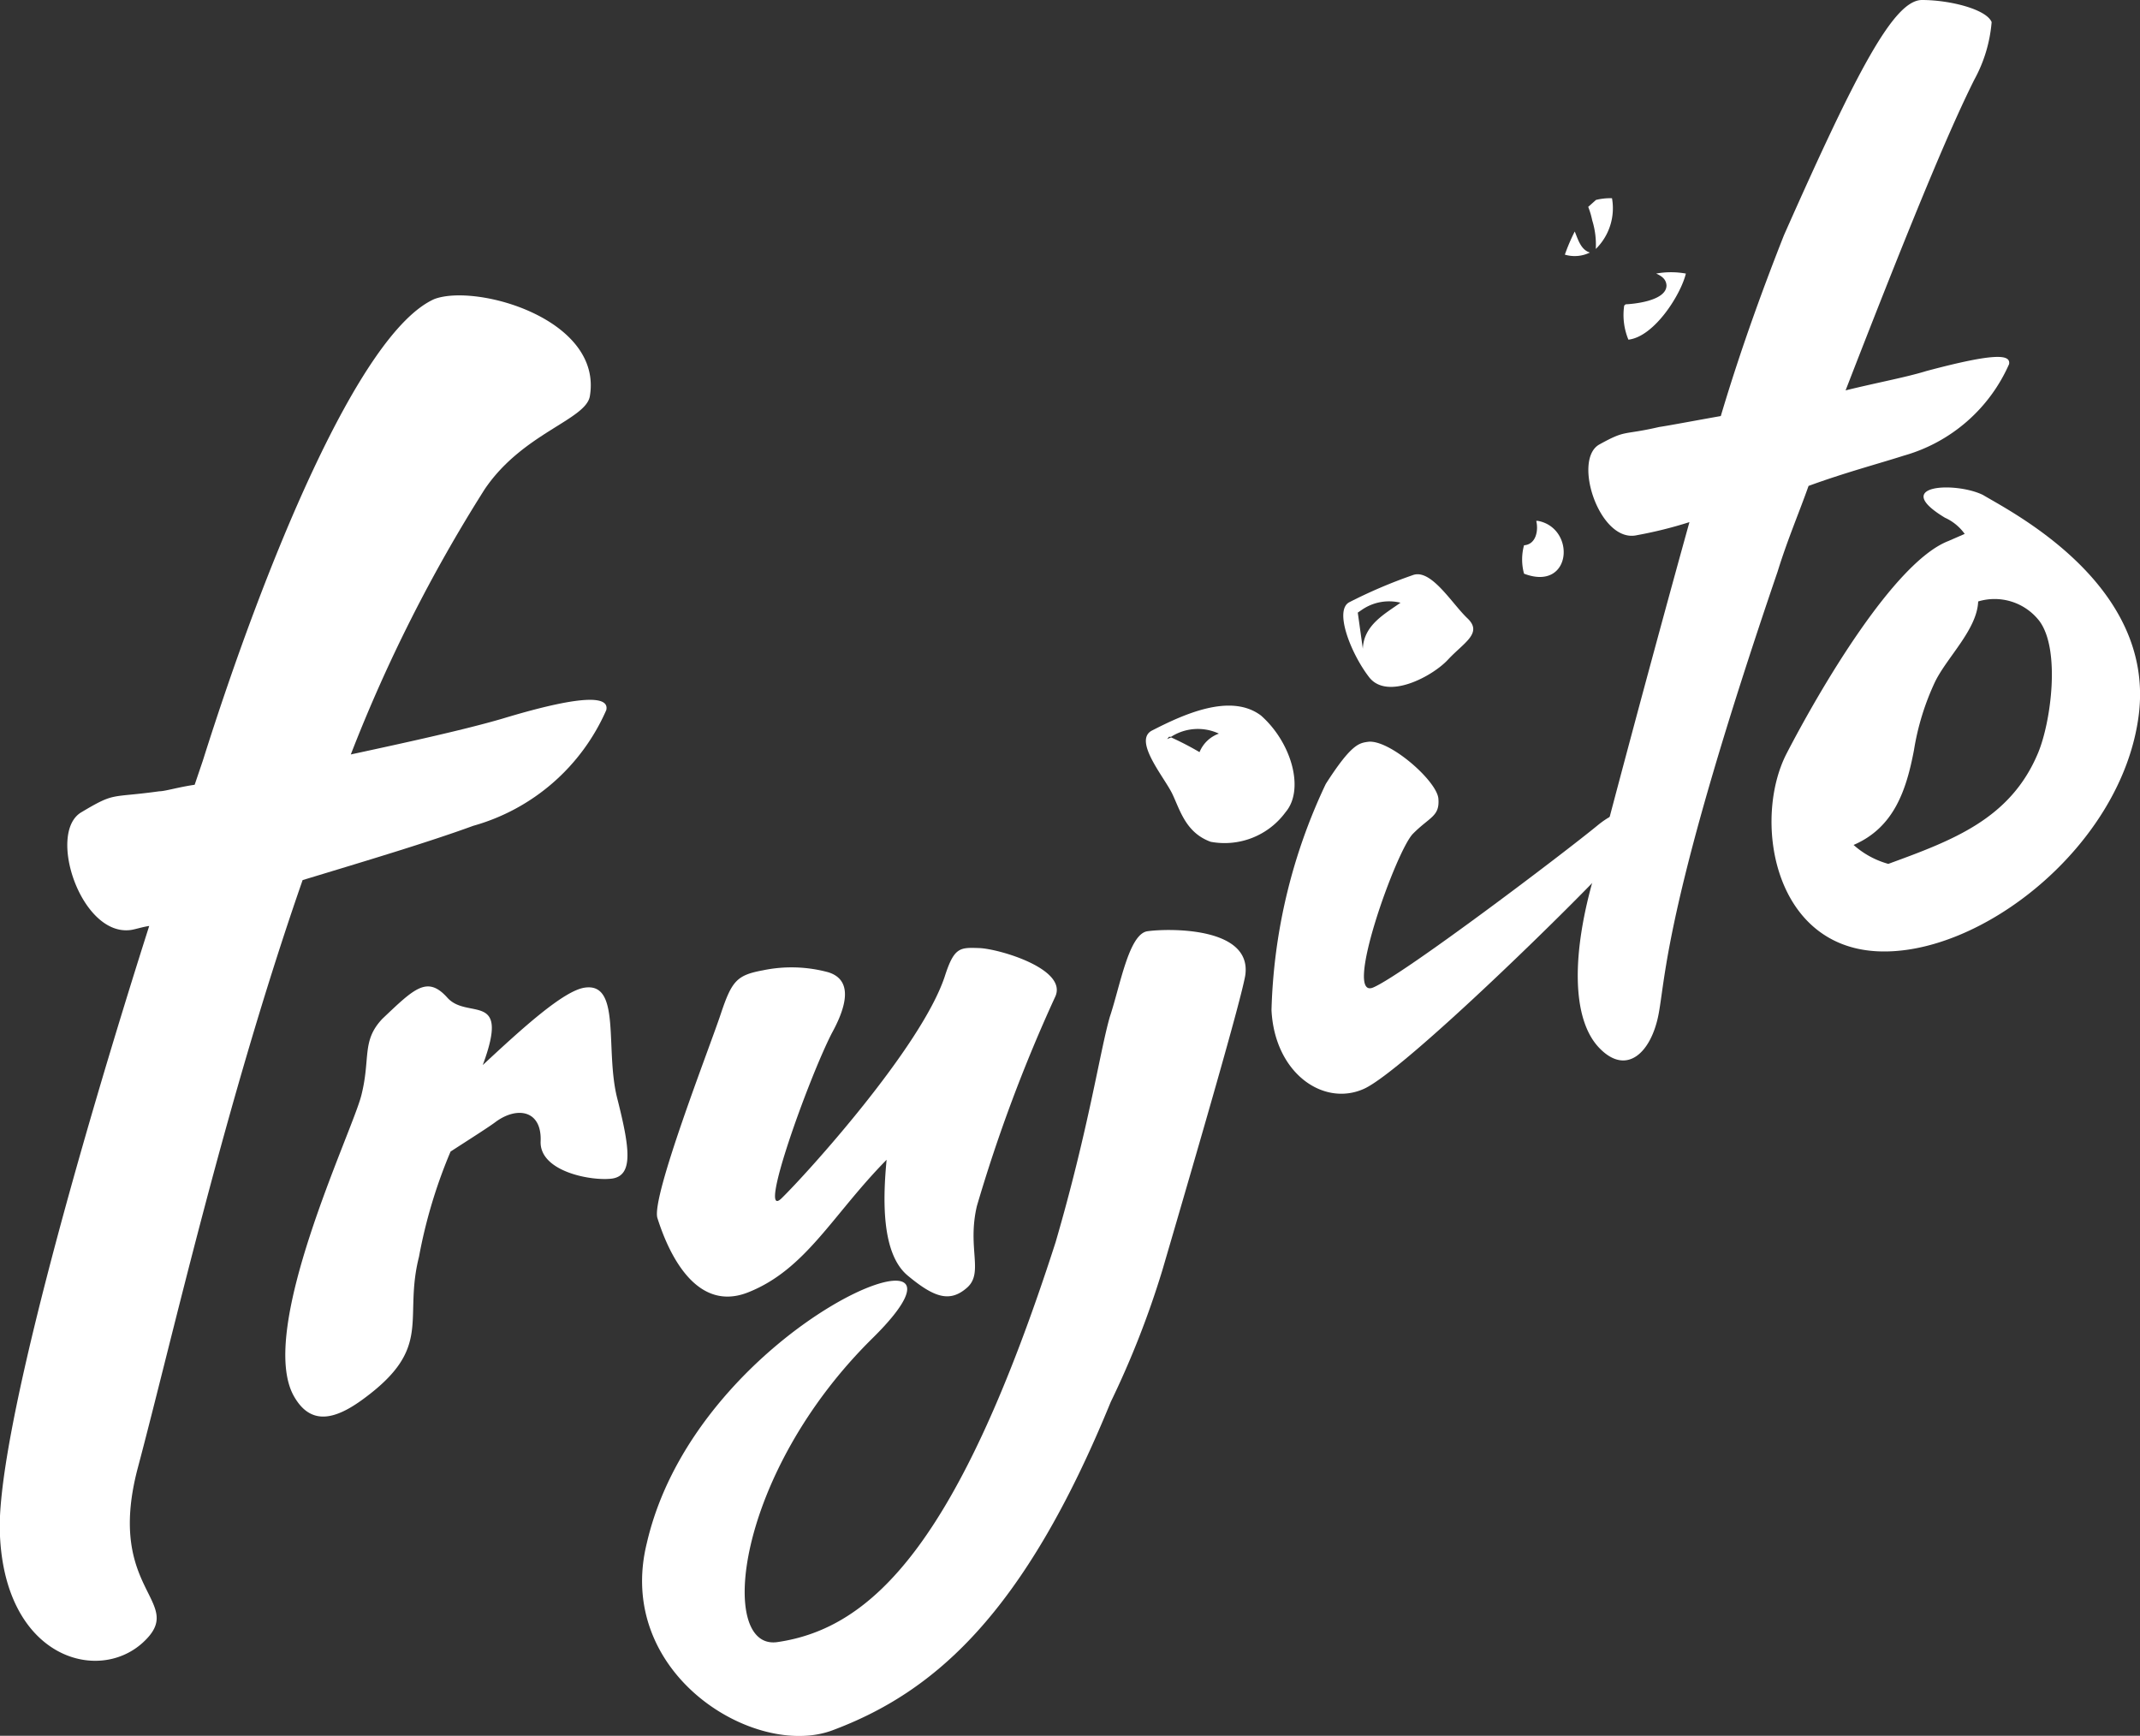 <?xml version="1.0" encoding="UTF-8"?> <svg xmlns="http://www.w3.org/2000/svg" viewBox="0 0 101.69 82.48"><rect x="0" y="0" width="101.69" height="82.48" fill="#333333" stroke="none"/> <defs> <style>.cls-1{fill:#fff;}</style> </defs> <g id="Слой_2" data-name="Слой 2"> <g id="текст"> <path class="cls-1" d="M28.81,33.74a9.78,9.78,0,0,1-6.32,5.5c-2.1.77-5.14,1.68-8.11,2.58-3.68,10.57-6.18,21.73-7.85,28-1.52,5.86,2.4,6.27.26,8.23S.28,78.78,0,73c-.27-4.37,3.79-18.64,7.09-29-.34.05-.66.16-.87.19-2.36.33-4-4.61-2.36-5.59s1.35-.67,3.71-1c.27,0,.87-.19,1.68-.31l.39-1.15c2.91-9.23,7.41-20.33,11-21.93,2-.75,8,.95,7.39,4.61-.18,1.13-3.2,1.76-5,4.43a72.55,72.55,0,0,0-6.36,12.6c2.74-.59,5.42-1.18,7.2-1.7C28.07,32.88,28.94,33.17,28.81,33.74Z"></path> <path class="cls-1" d="M29.11,56c-.95.14-3.48-.31-3.42-1.77s-1.09-1.67-2.11-.94c-.34.26-1.23.82-2.17,1.43a24,24,0,0,0-1.5,5c-.76,3,.71,4.3-2.65,6.76-1.36,1-2.5,1.26-3.29-.13-1.78-3.13,2.75-12.52,3.2-14.3s0-2.58,1-3.64c1.52-1.44,2.13-2.07,3.09-1s3-.36,1.68,3.2c1.9-1.77,3.85-3.54,4.85-3.68,1.74-.25.95,2.93,1.54,5.26S30.11,55.83,29.11,56Z"></path> <path class="cls-1" d="M39.53,49.09c-1.1,2.14-3.57,9-2.39,7.85s6.62-7.15,7.75-10.53c.45-1.41.72-1.39,1.64-1.36s4.27,1,3.6,2.34a73.19,73.19,0,0,0-3.71,9.92c-.47,2,.34,3.17-.47,3.88s-1.55.48-2.82-.58-1.17-3.7-1-5.5c-2.58,2.62-3.83,5.21-6.58,6.3s-4-2.56-4.31-3.53,2.47-8.08,3-9.67.76-1.87,2-2.1a6.67,6.67,0,0,1,3.12.09C40,46.4,40.68,47,39.53,49.09Z"></path> <path class="cls-1" d="M93.82,3.78c-1,2-2.53,5.51-6.12,14.77,1.5-.37,2.87-.62,3.84-.92,3.37-.9,4-.77,3.93-.33a7.77,7.77,0,0,1-5,4.35c-1.19.38-2.84.82-4.53,1.44-.46,1.3-1,2.55-1.47,4.07-5.29,15.5-5.31,19.16-5.65,21s-1.52,3-2.83,1.63-1.33-4.49-.2-8.3c.56-2.17,2.49-9.47,4.49-16.68a19.93,19.93,0,0,1-2.49.62c-1.77.41-3.09-3.59-1.79-4.31s1.07-.42,2.84-.83c.42-.06,1.52-.27,2.93-.52,1-3.36,2.12-6.36,3-8.59C88.25,3.33,90,0,91.33,0s3.06.44,3.31,1.05A6.85,6.85,0,0,1,93.82,3.78Z"></path> <path class="cls-1" d="M75.87,22.14a3.87,3.87,0,0,0,.92,1c.52-.23,1.65-.08,1.3-1s-1.17-.15-1.74-.39"></path> <path class="cls-1" d="M94.23,23.52c-1.3-.64-4.43-.5-1.81,1.08a2.34,2.34,0,0,1,.94.77l-.78.34c-2.57,1-6.08,7-7.68,10.09s-.68,9.11,4.25,9.4,11.69-5,12.48-11.22S95.54,24.31,94.23,23.52Zm2.62,12.25c-1.31,3.15-4.06,4.16-7.12,5.28a4.14,4.14,0,0,1-1.65-.9c1.93-.83,2.51-2.62,2.87-4.51a12.15,12.15,0,0,1,1-3.24c.57-1.17,2-2.49,2.05-3.82a2.69,2.69,0,0,1,2.91.93C97.92,30.87,97.46,34.3,96.85,35.77Z"></path> <path class="cls-1" d="M54.53,44.25c-.89.12-1.3,2.6-1.79,4.06-.47,1.62-1,5.3-2.58,10.72-4.6,14.29-8.7,18.35-13.23,19-2.84.39-2-8,4.53-14.44s-8.28-.82-10.72,9.72c-1.55,6.23,5.14,10.29,8.82,8.91,4.84-1.81,9.1-5.52,13.22-15.6a43.23,43.23,0,0,0,2.45-6.25c1.85-6.32,3.7-12.7,3.94-14C59.54,44,55.43,44.12,54.53,44.25Z"></path> <path class="cls-1" d="M59.92,34c-1.44-1.08-3.66-.07-5.21.73-.85.5.63,2.22,1,3s.64,1.84,1.82,2.27a3.59,3.59,0,0,0,3.56-1.41C62,37.52,61.38,35.29,59.92,34ZM57,35.74a14.39,14.39,0,0,0-1.35-.7l-.19.08.09-.11.1,0a2.36,2.36,0,0,1,2.27-.15A1.56,1.56,0,0,0,57,35.74Z"></path> <path class="cls-1" d="M68.82,31.33c.75-.8,1.65-1.25.91-1.95S68,27,67.13,27.33a23.75,23.75,0,0,0-3,1.28c-.76.37.07,2.46.93,3.57S68.08,32.14,68.82,31.33Zm-4.3-2.22.19-.13a2.28,2.28,0,0,1,1.84-.34c-.74.53-1.75,1.06-1.79,2.19Z"></path> <path class="cls-1" d="M75.94,39.2c-1.64,1.35-9.21,7.08-10.68,7.72s1.08-6.49,1.88-7.3,1.28-.82,1.21-1.67S66,35.11,65,35.25c-.42.06-.79.11-2,2A26.7,26.7,0,0,0,60.42,48c.15,3,2.47,4.6,4.39,3.74s10.46-9.25,12-11S77.63,37.83,75.94,39.2Z"></path> <path class="cls-1" d="M73.08,24.75H73c.11.44,0,1.12-.58,1.16a2.57,2.57,0,0,0,0,1.35C74.69,28.13,74.91,25.1,73.08,24.75Z"></path> <path class="cls-1" d="M74.83,11a8.87,8.87,0,0,0-.47,1.1A1.64,1.64,0,0,0,75.55,12C75.13,11.87,75,11.42,74.83,11Z"></path> <path class="cls-1" d="M75.84,9.5l-.37.33a3.87,3.87,0,0,1,.19.64,3.88,3.88,0,0,1,.17,1.36,2.71,2.71,0,0,0,.77-2.41A2.77,2.77,0,0,0,75.84,9.5Z"></path> <path class="cls-1" d="M78.7,13c.27.12.47.27.49.56,0,.76-1.65.89-1.94.9l-.07.06a3.06,3.06,0,0,0,.2,1.62C78.61,16,79.87,14,80.11,13A3.91,3.91,0,0,0,78.7,13Z"></path> </g> </g> </svg> 